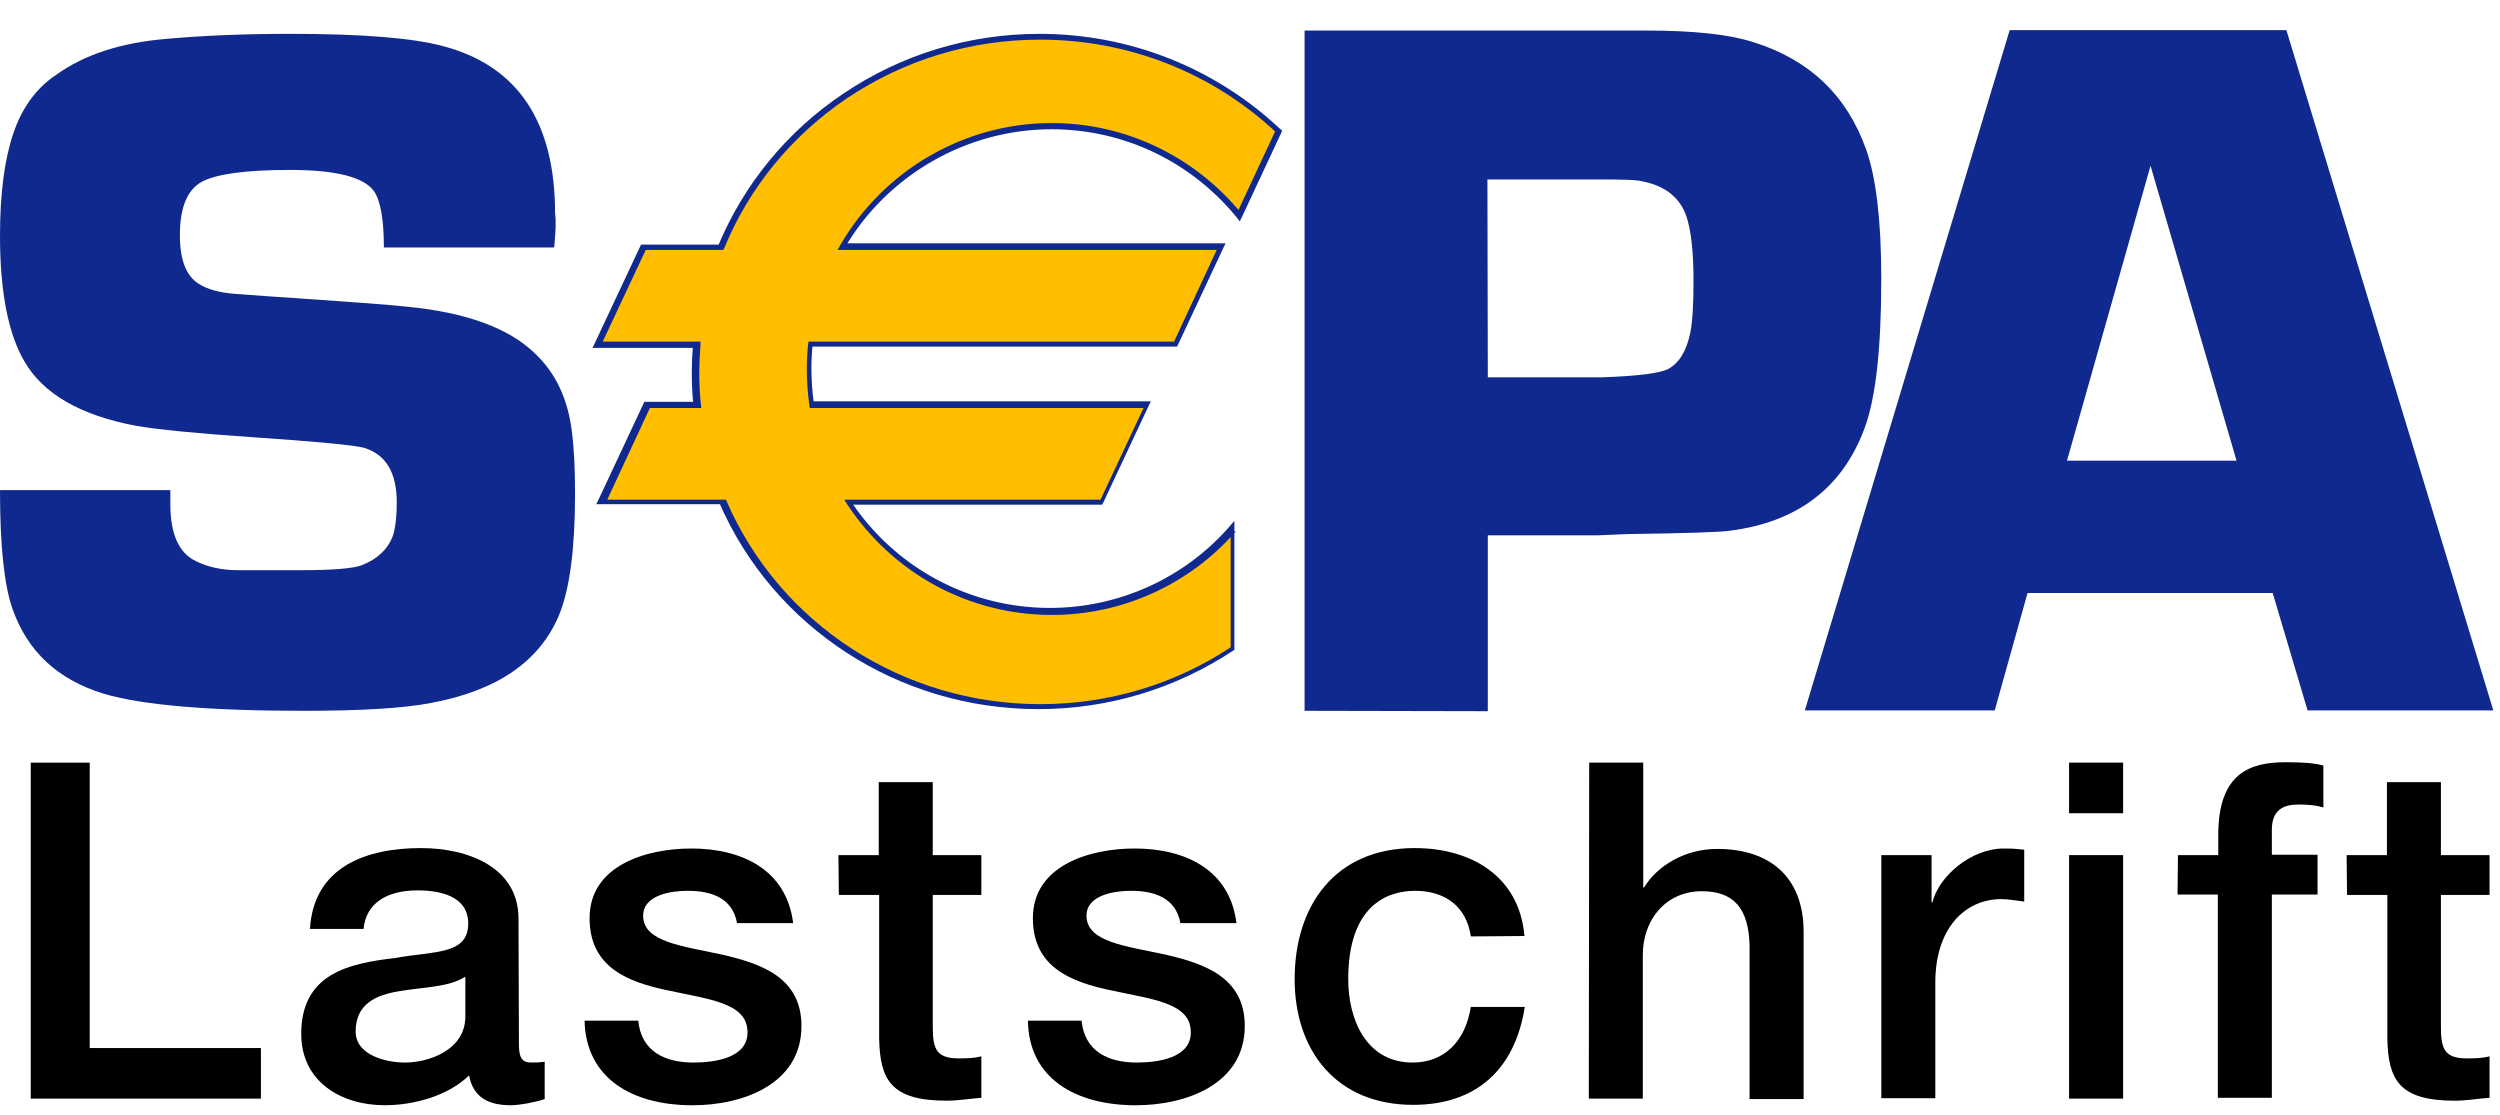 <?xml version="1.0" encoding="utf-8"?>
<svg version="1.1" xmlns="http://www.w3.org/2000/svg" xmlns:xlink="http://www.w3.org/1999/xlink"
     width="65" height="29" viewBox="0 0 65 29" fill="none">
    <path d="M14.41 6.434H9.981C9.981 5.712 9.895 5.216 9.722 4.968C9.452 4.601 8.728 4.418 7.54 4.418C6.384 4.418 5.617 4.525 5.239 4.73C4.861 4.946 4.677 5.41 4.677 6.111C4.677 6.758 4.839 7.178 5.174 7.383C5.412 7.534 5.725 7.61 6.125 7.642L7.022 7.707C8.934 7.836 10.133 7.923 10.608 7.976C12.12 8.127 13.222 8.526 13.903 9.184C14.443 9.691 14.756 10.36 14.864 11.18C14.929 11.675 14.951 12.226 14.951 12.851C14.951 14.275 14.81 15.321 14.54 15.979C14.043 17.186 12.941 17.952 11.213 18.276C10.489 18.416 9.387 18.481 7.897 18.481C5.412 18.481 3.684 18.33 2.701 18.038C1.502 17.672 0.713 16.938 0.324 15.828C0.108 15.213 0 14.188 0 12.743H4.429C4.429 12.905 4.429 13.024 4.429 13.11C4.429 13.876 4.645 14.372 5.088 14.587C5.39 14.738 5.758 14.825 6.19 14.825H7.821C8.653 14.825 9.182 14.781 9.409 14.695C9.819 14.533 10.089 14.275 10.219 13.919C10.284 13.703 10.316 13.412 10.316 13.067C10.316 12.29 10.036 11.816 9.463 11.643C9.247 11.579 8.264 11.481 6.503 11.363C5.088 11.266 4.105 11.169 3.543 11.072C2.096 10.802 1.123 10.241 0.637 9.4C0.216 8.688 0 7.588 0 6.132C0 5.021 0.119 4.137 0.346 3.469C0.573 2.8 0.94 2.293 1.458 1.948C2.204 1.409 3.165 1.107 4.332 1.01C5.304 0.923 6.373 0.88 7.562 0.88C9.42 0.88 10.748 0.988 11.537 1.204C13.471 1.721 14.432 3.177 14.432 5.55C14.464 5.755 14.443 6.046 14.41 6.434Z" fill="#10298E"/>
    <path d="M33.919 18.481V0.794H40.865H41.956H42.799C44.02 0.794 44.949 0.891 45.586 1.096C47.044 1.549 48.028 2.487 48.524 3.9C48.784 4.644 48.913 5.755 48.913 7.254C48.913 9.044 48.773 10.338 48.481 11.126C47.909 12.679 46.742 13.574 44.97 13.8C44.765 13.833 43.879 13.865 42.313 13.886L41.524 13.919H38.683V18.491L33.919 18.481ZM38.683 9.81H41.654C42.594 9.778 43.166 9.702 43.372 9.594C43.653 9.443 43.847 9.131 43.944 8.667C44.009 8.354 44.031 7.901 44.031 7.286C44.031 6.542 43.966 5.981 43.847 5.626C43.674 5.119 43.264 4.806 42.615 4.698C42.486 4.677 42.183 4.666 41.687 4.666H38.673L38.683 9.81C38.683 9.81 38.694 9.81 38.683 9.81Z" fill="#10298E"/>
    <path d="M59.09 15.418H52.716L51.863 18.47H46.926L52.252 0.783H59.446L64.826 18.47H59.997L59.09 15.418ZM58.15 11.977L55.914 4.31L53.742 11.977H58.15Z" fill="#10298E"/>
    <path d="M27.341 3.285C29.307 3.285 31.057 4.191 32.213 5.604L33.239 3.404C31.63 1.883 29.447 0.955 27.028 0.955C23.268 0.955 20.06 3.22 18.742 6.423H16.733L15.545 8.958H18.116C18.094 9.195 18.083 9.432 18.083 9.669C18.083 9.96 18.094 10.241 18.126 10.532H16.83L15.642 13.066H18.785C20.136 16.194 23.312 18.383 27.006 18.383C28.864 18.383 30.593 17.822 32.029 16.873V13.767C30.873 15.083 29.188 15.903 27.308 15.903C25.116 15.903 23.182 14.77 22.048 13.056H28.616L29.804 10.521H21.086C21.043 10.219 21.021 9.907 21.021 9.594C21.021 9.378 21.032 9.173 21.054 8.958H30.538L31.727 6.423H21.875C22.988 4.547 25.018 3.285 27.341 3.285Z" fill="#FFBE00"/>
    <path d="M27.341 3.361C29.221 3.361 30.971 4.202 32.159 5.658L32.234 5.755L32.288 5.647L33.315 3.447L33.336 3.393L33.293 3.361C31.597 1.765 29.372 0.88 27.028 0.88C25.191 0.88 23.431 1.419 21.929 2.433C20.46 3.415 19.336 4.795 18.667 6.402L18.732 6.359H16.722H16.668L16.647 6.402L15.458 8.936L15.404 9.044H15.523H18.094L18.018 8.958C17.997 9.227 17.986 9.454 17.986 9.67C17.986 9.95 17.997 10.241 18.029 10.532L18.105 10.446H16.809H16.755L16.733 10.489L15.556 13.002L15.502 13.11H15.62H18.764L18.699 13.067C20.114 16.324 23.366 18.437 26.995 18.437C28.81 18.437 30.56 17.909 32.062 16.917L32.094 16.895V16.852V13.746V13.541L31.965 13.692C30.787 15.04 29.08 15.806 27.298 15.806C25.202 15.806 23.258 14.76 22.102 13.002L22.037 13.121H28.605H28.659L28.68 13.078L29.869 10.543L29.923 10.435H29.804H21.086L21.162 10.5C21.119 10.198 21.097 9.885 21.097 9.573C21.097 9.368 21.108 9.152 21.13 8.947L21.054 9.012H30.549H30.603L30.625 8.969L31.813 6.434L31.867 6.326H31.748H21.897L21.961 6.445C23.074 4.547 25.137 3.361 27.341 3.361ZM21.897 6.499H31.748L31.684 6.391L30.506 8.925L30.571 8.882H21.086H21.022L21.011 8.947C20.989 9.163 20.978 9.378 20.978 9.594C20.978 9.907 21 10.22 21.043 10.543L21.054 10.608H21.119H29.847L29.782 10.5L28.594 13.034L28.659 12.991H22.091H21.951L22.026 13.11C23.215 14.911 25.191 15.989 27.352 15.989C29.177 15.989 30.917 15.202 32.127 13.822L31.997 13.768V16.874L32.029 16.809C30.56 17.79 28.832 18.308 27.049 18.308C23.485 18.308 20.287 16.237 18.893 13.034L18.872 12.991H18.818H15.674L15.739 13.099L16.917 10.565L16.852 10.608H18.148H18.235L18.224 10.522C18.191 10.23 18.181 9.95 18.181 9.67C18.181 9.454 18.191 9.227 18.213 8.969V8.882H18.127H15.556L15.62 8.99L16.809 6.456L16.744 6.499H18.753H18.807L18.829 6.456C19.477 4.871 20.59 3.522 22.026 2.552C23.506 1.56 25.235 1.031 27.039 1.031C29.35 1.031 31.532 1.894 33.196 3.458L33.174 3.371L32.148 5.572L32.278 5.55C31.057 4.062 29.264 3.199 27.341 3.199C25.083 3.199 22.977 4.418 21.843 6.38L21.778 6.499H21.897Z" fill="#10298E"/>
    <path d="M0.799 19.829H2.333V27.249H6.784V28.564H0.799V19.829Z" fill="black"/>
    <path d="M13.492 27.151C13.492 27.496 13.568 27.626 13.816 27.626C13.903 27.626 14.011 27.626 14.162 27.604V28.575C13.957 28.65 13.514 28.736 13.276 28.736C12.714 28.736 12.304 28.542 12.196 27.96C11.645 28.499 10.748 28.736 10.003 28.736C8.869 28.736 7.832 28.122 7.832 26.882C7.832 25.296 9.096 25.048 10.273 24.908C11.278 24.725 12.174 24.832 12.174 24.013C12.174 23.29 11.429 23.15 10.856 23.15C10.068 23.15 9.517 23.474 9.452 24.153H8.059C8.156 22.525 9.538 22.05 10.943 22.05C12.185 22.05 13.481 22.557 13.481 23.884L13.492 27.151ZM12.099 25.393C11.667 25.674 10.997 25.663 10.381 25.771C9.787 25.868 9.247 26.094 9.247 26.817C9.247 27.442 10.046 27.626 10.532 27.626C11.148 27.626 12.099 27.302 12.099 26.429V25.393Z" fill="black"/>
    <path d="M16.593 26.526C16.668 27.335 17.284 27.626 18.029 27.626C18.559 27.626 19.477 27.518 19.434 26.795C19.401 26.062 18.386 25.976 17.36 25.749C16.333 25.534 15.329 25.156 15.329 23.873C15.329 22.492 16.819 22.061 17.975 22.061C19.271 22.061 20.449 22.6 20.622 24.002H19.163C19.045 23.344 18.494 23.161 17.878 23.161C17.478 23.161 16.722 23.258 16.722 23.808C16.722 24.498 17.748 24.595 18.785 24.822C19.801 25.059 20.838 25.415 20.838 26.677C20.838 28.187 19.315 28.737 18.008 28.737C16.42 28.737 15.231 28.025 15.199 26.537H16.593V26.526Z" fill="black"/>
    <path d="M21.799 22.234H22.847V20.336H24.252V22.234H25.515V23.269H24.252V26.655C24.252 27.227 24.306 27.518 24.921 27.518C25.116 27.518 25.31 27.518 25.515 27.464V28.543C25.213 28.564 24.921 28.618 24.608 28.618C23.15 28.618 22.88 28.058 22.858 27.001V23.269H21.81L21.799 22.234Z" fill="black"/>
    <path d="M28.119 26.526C28.195 27.335 28.81 27.626 29.556 27.626C30.085 27.626 31.003 27.518 30.96 26.795C30.928 26.062 29.912 25.976 28.886 25.749C27.86 25.534 26.855 25.156 26.855 23.873C26.855 22.492 28.346 22.061 29.502 22.061C30.798 22.061 31.976 22.6 32.148 24.002H30.69C30.571 23.344 30.02 23.161 29.404 23.161C29.005 23.161 28.249 23.258 28.249 23.808C28.249 24.498 29.275 24.595 30.312 24.822C31.327 25.059 32.364 25.415 32.364 26.677C32.364 28.187 30.841 28.737 29.534 28.737C27.946 28.737 26.747 28.025 26.726 26.537H28.119V26.526Z" fill="black"/>
    <path d="M38.241 24.347C38.133 23.571 37.571 23.161 36.793 23.161C36.07 23.161 35.054 23.538 35.054 25.458C35.054 26.504 35.519 27.626 36.729 27.626C37.539 27.626 38.1 27.086 38.241 26.18H39.645C39.386 27.82 38.371 28.726 36.739 28.726C34.752 28.726 33.661 27.324 33.661 25.458C33.661 23.549 34.709 22.05 36.783 22.05C38.252 22.05 39.505 22.784 39.635 24.336L38.241 24.347Z" fill="black"/>
    <path d="M41.319 19.828H42.724V23.075H42.745C43.091 22.503 43.815 22.072 44.647 22.072C46.019 22.072 46.894 22.805 46.894 24.229V28.575H45.489V24.595C45.468 23.603 45.068 23.172 44.247 23.172C43.318 23.172 42.713 23.905 42.713 24.832V28.564H41.309L41.319 19.828Z" fill="black"/>
    <path d="M48.903 22.233H50.221V23.463H50.242C50.404 22.794 51.236 22.061 52.1 22.061C52.425 22.061 52.5 22.082 52.63 22.093V23.441C52.435 23.42 52.23 23.377 52.036 23.377C51.074 23.377 50.318 24.153 50.318 25.544V28.553H48.914V22.233H48.903Z" fill="black"/>
    <path d="M53.796 19.828H55.201V21.144H53.796V19.828ZM53.796 22.233H55.201V28.564H53.796V22.233Z" fill="black"/>
    <path d="M56.627 22.233H57.675V21.705C57.675 20.087 58.517 19.818 59.425 19.818C59.867 19.818 60.181 19.839 60.408 19.904V20.993C60.224 20.939 60.04 20.918 59.759 20.918C59.381 20.918 59.068 21.047 59.068 21.575V22.223H60.256V23.258H59.068V28.542H57.664V23.258H56.616L56.627 22.233Z" fill="black"/>
    <path d="M61.012 22.234H62.06V20.336H63.464V22.234H64.728V23.269H63.464V26.655C63.464 27.227 63.518 27.518 64.134 27.518C64.329 27.518 64.523 27.518 64.728 27.464V28.543C64.426 28.564 64.134 28.618 63.821 28.618C62.362 28.618 62.093 28.058 62.071 27.001V23.269H61.023L61.012 22.234Z" fill="black"/>
</svg>

